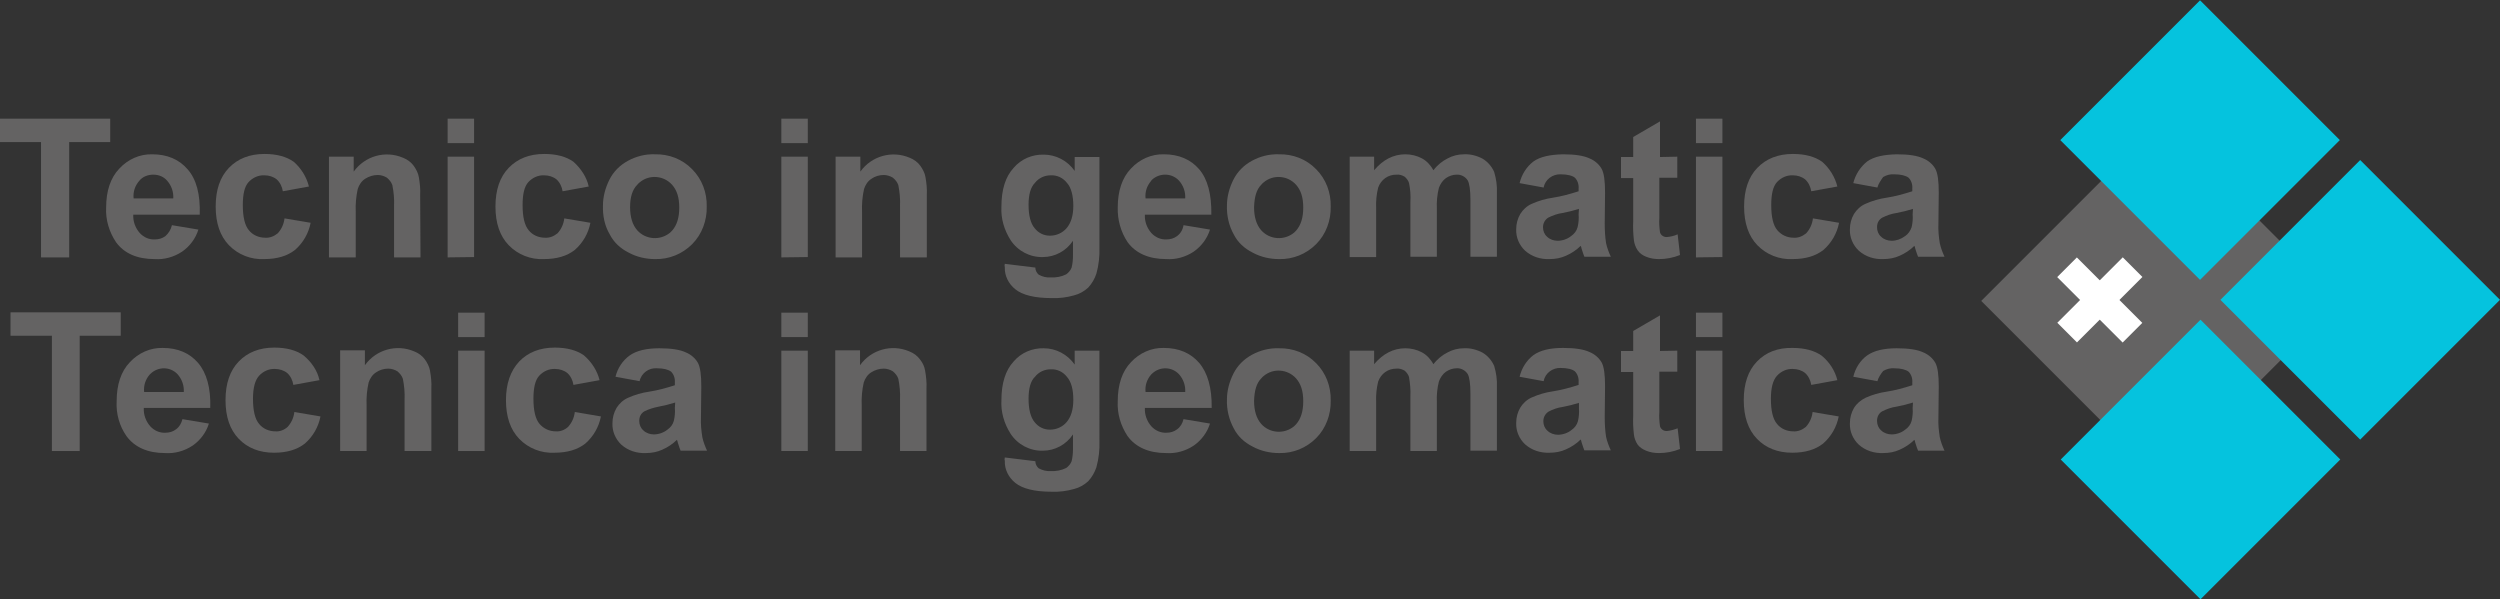 <?xml version="1.0" encoding="utf-8"?>
<!-- Generator: Adobe Illustrator 26.0.1, SVG Export Plug-In . SVG Version: 6.00 Build 0)  -->
<svg version="1.1" id="Ebene_1" xmlns="http://www.w3.org/2000/svg" xmlns:xlink="http://www.w3.org/1999/xlink" x="0px" y="0px"
	 viewBox="0 0 737.2 176.7" style="enable-background:new 0 0 737.2 176.7;" xml:space="preserve">
<rect x="0" y="0" width="737.2" height="176.7" fill="#333333" stroke="none"/>
<style type="text/css">
	.st0{fill:#646363;}
	.st1{fill:#05C3DE;}
	.st2{fill:#FFFFFF;}
</style>
<rect x="599.8" y="51.3" transform="matrix(0.707 -0.707 0.707 0.707 123.895 476.528)" class="st0" width="74.8" height="74.8"/>
<rect x="666.9" y="59.2" transform="matrix(0.707 -0.707 0.707 0.707 141.404 518.057)" class="st1" width="58.3" height="58.3"/>
<rect x="619.8" y="106.3" transform="matrix(0.707 -0.707 0.707 0.707 94.314 498.541)" class="st1" width="58.3" height="58.3"/>
<rect x="619.7" y="12.1" transform="matrix(0.707 -0.707 0.707 0.707 160.851 470.883)" class="st1" width="58.3" height="58.3"/>
<path class="st0" d="M12.1,75.9v-34H0V35h32.5v6.9H20.4v34H12.1z"/>
<path class="st0" d="M50.7,66.4l7.8,1.3c-0.8,2.6-2.5,4.9-4.8,6.5c-2.4,1.6-5.3,2.4-8.1,2.2c-5.2,0-9-1.7-11.4-5
	c-2-3-3.1-6.6-2.9-10.2c0-4.9,1.3-8.8,3.9-11.5c2.5-2.7,6-4.3,9.7-4.2c4.4,0,7.9,1.5,10.4,4.4c2.6,2.9,3.8,7.4,3.6,13.4H39.3
	c-0.1,2,0.6,3.9,1.9,5.4c1.2,1.3,2.8,2,4.5,1.9c1.1,0,2.2-0.3,3.1-1C49.7,68.8,50.4,67.7,50.7,66.4z M51.1,58.5
	c0.1-1.9-0.5-3.7-1.8-5.2c-1-1.2-2.5-1.8-4.1-1.8S42,52.1,41,53.4c-1.2,1.4-1.8,3.2-1.6,5.1H51.1z"/>
<path class="st0" d="M91.1,55l-7.7,1.4c-0.2-1.3-0.8-2.6-1.8-3.5c-1-0.8-2.3-1.2-3.6-1.2c-1.8-0.1-3.5,0.7-4.7,2s-1.7,3.6-1.7,6.8
	c0,3.5,0.6,6,1.8,7.4c1.1,1.4,2.9,2.2,4.8,2.2c1.3,0.1,2.6-0.4,3.7-1.3c1.1-1.2,1.8-2.7,2-4.4l7.7,1.3c-0.6,3.1-2.2,5.9-4.6,8
	c-2.3,1.8-5.3,2.7-9.1,2.7c-3.9,0.2-7.7-1.3-10.4-4.1c-2.6-2.7-3.9-6.5-3.9-11.4s1.3-8.7,3.9-11.4s6.1-4.1,10.5-4.1
	c3.6,0,6.5,0.8,8.6,2.3C88.8,49.6,90.4,52.2,91.1,55z"/>
<path class="st0" d="M124,75.9h-7.8V60.8c0.1-2.1-0.1-4.2-0.5-6.2c-0.3-0.9-0.9-1.6-1.6-2.2c-0.8-0.5-1.8-0.8-2.7-0.8
	c-1.3,0-2.6,0.4-3.7,1.1c-1.1,0.7-1.8,1.8-2.2,3c-0.5,2.2-0.7,4.5-0.6,6.8v13.4H97V46.2h7.3v4.4c3.3-4.6,9.3-6.3,14.5-4.1
	c1.3,0.5,2.4,1.3,3.2,2.4c0.7,1,1.3,2.1,1.5,3.3c0.3,1.7,0.5,3.5,0.4,5.3L124,75.9z"/>
<path class="st0" d="M132,42.2V35h7.8v7.2H132z M132,75.9V46.2h7.8v29.6L132,75.9L132,75.9z"/>
<path class="st0" d="M173.6,55l-7.7,1.4c-0.2-1.3-0.8-2.6-1.8-3.5c-1-0.8-2.3-1.2-3.6-1.2c-1.8-0.1-3.5,0.7-4.7,2s-1.7,3.6-1.7,6.8
	c0,3.5,0.6,6,1.8,7.4c1.1,1.4,2.9,2.2,4.8,2.2c1.3,0.1,2.6-0.4,3.7-1.3c1.1-1.2,1.8-2.7,2-4.4l7.7,1.3c-0.6,3.1-2.2,5.9-4.6,8
	c-2.3,1.8-5.3,2.7-9.1,2.7c-3.9,0.2-7.7-1.3-10.4-4.1c-2.6-2.7-3.9-6.5-3.9-11.4s1.3-8.7,3.9-11.4s6.1-4.1,10.5-4.1
	c3.6,0,6.5,0.8,8.6,2.3C171.3,49.7,173,52.2,173.6,55z"/>
<path class="st0" d="M177.8,60.6c0-2.6,0.7-5.2,1.9-7.6c1.2-2.4,3.1-4.3,5.5-5.6s5.1-2,7.9-1.9c4.1-0.1,8.1,1.4,11,4.4
	c2.9,2.9,4.4,6.9,4.3,11c0.1,4.1-1.4,8.2-4.3,11.1c-2.9,2.9-6.8,4.5-10.9,4.4c-2.7,0-5.4-0.6-7.8-1.9c-2.4-1.2-4.4-3-5.6-5.4
	C178.3,66.6,177.7,63.6,177.8,60.6z M185.8,61.1c0,2.9,0.7,5.2,2.1,6.8c2.5,2.8,6.8,3.1,9.7,0.7l0,0c0.2-0.2,0.4-0.4,0.6-0.6
	c1.4-1.6,2.1-3.8,2.1-6.8s-0.7-5.1-2.1-6.7c-2.5-2.8-6.8-3.1-9.6-0.7l0,0c-0.2,0.2-0.5,0.4-0.7,0.7
	C186.5,55.9,185.8,58.1,185.8,61.1L185.8,61.1z"/>
<path class="st0" d="M230.4,42.2V35h7.8v7.2H230.4z M230.4,75.9V46.2h7.8v29.6L230.4,75.9L230.4,75.9z"/>
<path class="st0" d="M273.2,75.9h-7.8V60.8c0.1-2.1-0.1-4.2-0.5-6.2c-0.3-0.9-0.9-1.6-1.6-2.2c-0.8-0.5-1.8-0.8-2.7-0.8
	c-1.3,0-2.6,0.4-3.6,1.1c-1.1,0.7-1.8,1.8-2.2,3c-0.5,2.2-0.7,4.5-0.6,6.8v13.4h-7.8V46.2h7.3v4.4c3.3-4.6,9.3-6.3,14.5-4.1
	c1.3,0.5,2.4,1.3,3.2,2.4c0.7,1,1.3,2.1,1.5,3.3c0.3,1.7,0.5,3.5,0.4,5.3v18.4H273.2z"/>
<path class="st0" d="M296.3,77.8l9,1.1c0,0.8,0.4,1.6,1,2.1c1.1,0.6,2.3,0.9,3.5,0.8c1.6,0.1,3.2-0.2,4.6-0.9c0.7-0.5,1.3-1.2,1.6-2
	c0.3-1.2,0.4-2.4,0.4-3.6V71c-2,3-5.3,4.8-8.9,4.8c-3.8,0.1-7.4-1.8-9.5-5c-1.9-3-2.9-6.4-2.7-9.9c0-5,1.2-8.8,3.6-11.4
	c2.2-2.6,5.5-4,8.9-3.9c3.6,0,7,1.8,9.1,4.8v-4.1h7.3v26.6c0.1,2.6-0.2,5.3-0.9,7.8c-0.5,1.5-1.3,2.9-2.4,4.1
	c-1.2,1.1-2.6,1.9-4.2,2.3c-2.1,0.6-4.4,0.9-6.6,0.8c-5,0-8.6-0.9-10.7-2.6c-2-1.6-3.2-4-3.1-6.5C296.2,78.5,296.2,78.2,296.3,77.8z
	 M303.3,60.4c0,3.1,0.6,5.5,1.8,6.9c1.1,1.4,2.7,2.2,4.5,2.2c1.9,0,3.7-0.8,4.9-2.2c1.3-1.5,2-3.7,2-6.6s-0.6-5.4-1.9-6.8
	c-1.2-1.5-2.9-2.3-4.8-2.2c-1.8,0-3.5,0.8-4.6,2.2C303.9,55.2,303.3,57.4,303.3,60.4z"/>
<path class="st0" d="M349,66.4l7.8,1.3c-0.8,2.6-2.5,4.9-4.8,6.5c-2.4,1.6-5.3,2.4-8.1,2.2c-5.1,0-9-1.7-11.4-5c-2-3-3-6.6-2.9-10.2
	c0-4.9,1.3-8.8,3.9-11.5c2.5-2.7,6-4.3,9.7-4.2c4.4,0,7.9,1.5,10.4,4.4s3.7,7.4,3.6,13.4h-19.6c-0.1,2,0.6,3.9,1.9,5.4
	c1.2,1.3,2.8,2,4.5,1.9c1.1,0,2.2-0.3,3.1-1C348.1,68.9,348.8,67.7,349,66.4z M349.5,58.5c0.1-1.9-0.5-3.7-1.8-5.2
	c-2.1-2.3-5.7-2.4-8-0.3l0,0c-0.1,0.1-0.2,0.2-0.3,0.4c-1.2,1.4-1.8,3.2-1.6,5.1H349.5z"/>
<path class="st0" d="M361.8,60.6c0-2.6,0.7-5.2,1.9-7.6c1.2-2.4,3.1-4.3,5.5-5.6s5.1-2,7.9-1.9c4.1-0.1,8.1,1.4,11,4.4
	c2.9,2.9,4.4,6.9,4.3,11c0.1,4.1-1.4,8.2-4.3,11.1s-6.8,4.5-10.9,4.4c-2.7,0-5.4-0.6-7.8-1.9c-2.4-1.2-4.4-3-5.6-5.4
	C362.4,66.6,361.7,63.6,361.8,60.6z M369.8,61.1c0,2.9,0.7,5.2,2.1,6.8c2.5,2.8,6.8,3.1,9.7,0.7l0,0c0.2-0.2,0.4-0.4,0.6-0.6
	c1.4-1.6,2.1-3.8,2.1-6.8s-0.7-5.1-2.1-6.7c-2.5-2.8-6.8-3.1-9.6-0.7l0,0c-0.2,0.2-0.5,0.4-0.7,0.7
	C370.5,55.9,369.9,58.1,369.8,61.1L369.8,61.1z"/>
<path class="st0" d="M398,46.2h7.2v4c2.6-3.1,5.7-4.7,9.2-4.7c1.7,0,3.4,0.4,4.9,1.2s2.6,2.1,3.4,3.5c1.1-1.5,2.6-2.7,4.2-3.5
	c1.5-0.8,3.1-1.2,4.8-1.2c1.9-0.1,3.8,0.4,5.5,1.3c1.5,0.9,2.7,2.3,3.4,3.9c0.6,2,0.9,4.1,0.8,6.1v18.9h-7.8V58.9
	c0-2.9-0.3-4.8-0.8-5.7c-0.7-1.1-2-1.8-3.3-1.7c-1.1,0-2.2,0.4-3.1,1c-1,0.7-1.7,1.8-2.1,2.9c-0.5,2-0.7,4.1-0.6,6.1v14.2h-7.8V59.6
	c0.1-1.9,0-3.7-0.4-5.6c-0.2-0.7-0.7-1.4-1.3-1.9c-0.7-0.4-1.5-0.7-2.4-0.6c-1.2,0-2.3,0.3-3.3,1s-1.7,1.7-2.1,2.8
	c-0.5,2-0.7,4.1-0.6,6.1v14.4H398V46.2z"/>
<path class="st0" d="M455.2,55.3l-7.1-1.3c0.6-2.5,2-4.8,4.1-6.4c2-1.4,4.8-2,8.7-2.1c3.5,0,6.1,0.4,7.8,1.2
	c1.5,0.6,2.8,1.7,3.6,3.1c0.7,1.3,1,3.6,1,7l-0.1,9.1c0,1.9,0.1,3.9,0.4,5.8c0.3,1.4,0.8,2.7,1.4,4h-7.8c-0.2-0.5-0.5-1.3-0.8-2.3
	c-0.1-0.5-0.2-0.8-0.3-0.9c-1.2,1.2-2.7,2.2-4.3,2.9c-1.5,0.7-3.2,1-4.9,1c-2.6,0.1-5.2-0.7-7.2-2.5c-1.7-1.6-2.7-3.9-2.6-6.3
	c0-1.6,0.4-3.1,1.2-4.5c0.8-1.3,2-2.4,3.4-3c2-0.9,4.1-1.5,6.2-1.8c2.6-0.4,5.1-1.1,7.6-1.9v-0.8c0.1-1.2-0.3-2.4-1.1-3.2
	c-0.7-0.6-2.2-1-4.2-1C457.9,51.3,455.6,52.9,455.2,55.3L455.2,55.3z M465.6,61.6c-1.6,0.5-3.2,0.9-4.8,1.2
	c-1.5,0.2-2.9,0.7-4.3,1.4c-0.9,0.6-1.5,1.6-1.5,2.8c0,1.1,0.4,2.1,1.2,2.8c0.8,0.8,2,1.2,3.1,1.2c1.4,0,2.9-0.5,4-1.4
	c0.9-0.6,1.6-1.5,1.9-2.6c0.3-1.3,0.4-2.5,0.3-3.8L465.6,61.6z"/>
<path class="st0" d="M494.6,46.2v6.2h-5.3v11.9c-0.1,1.4,0,2.8,0.2,4.2c0.1,0.4,0.4,0.8,0.7,1c0.4,0.3,0.8,0.4,1.3,0.4
	c1.1-0.1,2.1-0.3,3.2-0.8l0.7,6.1c-2,0.8-4.1,1.2-6.2,1.2c-1.3,0-2.6-0.2-3.8-0.7c-1-0.4-1.9-1-2.5-1.9s-1-2-1.1-3
	c-0.2-1.8-0.3-3.7-0.2-5.5V52.5H478v-6.2h3.6v-5.9l7.9-4.6v10.5L494.6,46.2z"/>
<path class="st0" d="M500.1,42.2V35h7.8v7.2H500.1z M500.1,75.9V46.2h7.8v29.6L500.1,75.9L500.1,75.9z"/>
<path class="st0" d="M541.8,55l-7.7,1.4c-0.2-1.3-0.8-2.6-1.8-3.5c-1-0.8-2.3-1.2-3.6-1.2c-1.8-0.1-3.5,0.7-4.7,2s-1.7,3.6-1.7,6.8
	c0,3.5,0.6,6,1.8,7.4s2.9,2.2,4.8,2.2c1.3,0.1,2.6-0.4,3.7-1.3c1.1-1.2,1.8-2.7,2-4.4l7.7,1.3c-0.6,3.1-2.2,5.9-4.6,8
	c-2.3,1.8-5.3,2.7-9.1,2.7c-3.9,0.2-7.7-1.3-10.4-4.1c-2.6-2.7-3.9-6.5-3.9-11.4s1.3-8.7,3.9-11.4s6.1-4.1,10.5-4.1
	c3.6,0,6.5,0.8,8.6,2.3C539.5,49.6,541.1,52.2,541.8,55z"/>
<path class="st0" d="M553.6,55.3l-7.1-1.3c0.6-2.5,2.1-4.8,4.1-6.4c2-1.4,4.8-2,8.7-2.1c3.5,0,6.1,0.4,7.8,1.2
	c1.5,0.6,2.8,1.7,3.6,3.1c0.7,1.3,1,3.6,1,7l-0.1,9.1c-0.1,1.9,0.1,3.9,0.4,5.8c0.3,1.4,0.8,2.7,1.4,4h-7.8
	c-0.2-0.5-0.5-1.3-0.8-2.3c-0.1-0.5-0.2-0.8-0.3-0.9c-1.2,1.2-2.7,2.2-4.3,2.9c-1.5,0.7-3.2,1-4.9,1c-2.6,0.1-5.2-0.7-7.2-2.5
	c-1.7-1.6-2.7-3.9-2.6-6.3c0-1.6,0.4-3.1,1.2-4.5c0.8-1.3,2-2.4,3.4-3c2-0.9,4.1-1.5,6.2-1.8c2.6-0.4,5.1-1.1,7.6-1.9v-0.8
	c0.1-1.2-0.3-2.4-1.1-3.2c-0.8-0.6-2.2-1-4.2-1c-1.1-0.1-2.3,0.2-3.3,0.8C554.6,53.2,553.9,54.2,553.6,55.3z M564.1,61.6
	c-1.6,0.5-3.2,0.9-4.8,1.2c-1.5,0.2-2.9,0.7-4.3,1.4c-1,0.6-1.5,1.6-1.5,2.8c0,1.1,0.4,2.1,1.2,2.8c0.8,0.8,2,1.2,3.1,1.2
	c1.4,0,2.8-0.5,4-1.4c0.9-0.6,1.5-1.5,1.9-2.6c0.3-1.3,0.4-2.5,0.3-3.8L564.1,61.6z"/>
<path class="st0" d="M15.3,133V99H3.1v-6.9h32.5V99H23.5v34H15.3z"/>
<path class="st0" d="M53.8,123.6l7.8,1.3c-0.8,2.6-2.5,4.9-4.8,6.5c-2.4,1.6-5.3,2.4-8.1,2.2c-5.1,0-9-1.7-11.4-5
	c-2.1-3-3.1-6.6-2.9-10.3c0-4.9,1.3-8.8,3.9-11.5c2.5-2.7,6-4.3,9.7-4.2c4.4,0,7.9,1.5,10.4,4.4c2.5,2.9,3.8,7.4,3.6,13.3H42.4
	c-0.1,2,0.6,3.9,1.9,5.4c1.2,1.3,2.8,2,4.5,1.9c1.1,0,2.2-0.3,3.1-1C52.9,125.9,53.5,124.8,53.8,123.6z M54.2,115.6
	c0.1-1.9-0.5-3.7-1.8-5.2c-2.1-2.3-5.7-2.4-8-0.2l0,0c-0.1,0.1-0.2,0.2-0.3,0.3c-1.2,1.4-1.8,3.2-1.6,5.1L54.2,115.6z"/>
<path class="st0" d="M94.2,112.1l-7.7,1.4c-0.2-1.3-0.8-2.6-1.8-3.5c-1-0.8-2.3-1.2-3.6-1.2c-1.8-0.1-3.5,0.7-4.7,2
	s-1.8,3.6-1.8,6.8c0,3.5,0.6,6,1.8,7.4c1.1,1.4,2.9,2.2,4.8,2.2c1.3,0.1,2.6-0.4,3.6-1.3c1.1-1.2,1.8-2.7,2-4.4l7.7,1.3
	c-0.6,3.1-2.2,5.9-4.6,8c-2.3,1.8-5.3,2.7-9.1,2.7c-4.3,0-7.8-1.4-10.4-4.1s-3.9-6.5-3.9-11.4s1.3-8.7,3.9-11.4s6.1-4.1,10.5-4.1
	c3.6,0,6.5,0.8,8.6,2.3C91.9,106.8,93.6,109.3,94.2,112.1z"/>
<path class="st0" d="M127.1,133h-7.8v-15.1c0.1-2.1-0.1-4.2-0.5-6.2c-0.3-0.9-0.9-1.6-1.6-2.2c-0.8-0.5-1.8-0.8-2.7-0.8
	c-1.3,0-2.6,0.4-3.6,1.1c-1.1,0.7-1.8,1.8-2.2,3c-0.5,2.2-0.7,4.5-0.6,6.8V133h-7.8v-29.7h7.3v4.4c3.3-4.6,9.3-6.3,14.5-4.1
	c1.3,0.5,2.4,1.3,3.2,2.4c0.7,1,1.3,2.1,1.5,3.3c0.3,1.7,0.5,3.5,0.4,5.3V133H127.1z"/>
<path class="st0" d="M135.1,99.4v-7.2h7.8v7.2H135.1z M135.1,133v-29.6h7.8V133H135.1z"/>
<path class="st0" d="M176.8,112.1l-7.7,1.4c-0.2-1.3-0.8-2.6-1.8-3.5c-1-0.8-2.3-1.2-3.6-1.2c-1.8-0.1-3.5,0.7-4.7,2
	s-1.7,3.6-1.7,6.8c0,3.5,0.6,6,1.8,7.4s2.9,2.2,4.8,2.2c1.3,0.1,2.6-0.4,3.6-1.3c1.1-1.2,1.8-2.7,2-4.4l7.7,1.3
	c-0.6,3.1-2.2,5.9-4.6,8c-2.3,1.8-5.3,2.7-9.1,2.7c-3.9,0.2-7.7-1.3-10.4-4.1c-2.6-2.7-3.9-6.5-3.9-11.4c0-4.8,1.3-8.6,3.9-11.4
	c2.6-2.7,6.1-4.1,10.5-4.1c3.6,0,6.5,0.8,8.6,2.3C174.5,106.8,176.1,109.3,176.8,112.1z"/>
<path class="st0" d="M188.6,112.4l-7.1-1.3c0.6-2.5,2.1-4.8,4.2-6.3c2-1.4,4.9-2.1,8.7-2.1c3.5,0,6.1,0.4,7.8,1.2
	c1.5,0.6,2.8,1.7,3.6,3.1c0.7,1.3,1,3.6,1,7l-0.1,9.1c-0.1,1.9,0.1,3.9,0.4,5.8c0.3,1.4,0.8,2.7,1.4,4h-7.8
	c-0.2-0.5-0.5-1.3-0.8-2.3c-0.1-0.5-0.2-0.8-0.3-0.9c-1.2,1.2-2.7,2.2-4.3,2.9c-1.5,0.7-3.2,1-4.9,1c-2.6,0.1-5.2-0.7-7.2-2.5
	c-1.7-1.6-2.7-3.9-2.6-6.3c0-1.6,0.4-3.1,1.2-4.5c0.8-1.3,2-2.4,3.4-3c2-0.9,4.1-1.5,6.2-1.8c2.6-0.4,5.1-1.1,7.6-1.9v-0.8
	c0.1-1.2-0.3-2.4-1.1-3.2c-0.8-0.6-2.1-1-4.2-1C191.4,108.4,189.1,110,188.6,112.4L188.6,112.4z M199.1,118.7
	c-1.6,0.5-3.2,0.9-4.8,1.2c-1.5,0.3-2.9,0.7-4.3,1.4c-1,0.6-1.5,1.6-1.5,2.8c0,1.1,0.4,2.1,1.2,2.8c0.8,0.8,2,1.2,3.1,1.2
	c1.4,0,2.9-0.5,4-1.4c0.9-0.6,1.6-1.5,1.9-2.6c0.3-1.3,0.4-2.5,0.3-3.8L199.1,118.7z"/>
<path class="st0" d="M230.4,99.4v-7.2h7.8v7.2H230.4z M230.4,133v-29.6h7.8V133H230.4z"/>
<path class="st0" d="M273.2,133h-7.8v-15.1c0.1-2.1-0.1-4.2-0.5-6.2c-0.3-0.9-0.9-1.6-1.6-2.2c-0.8-0.5-1.8-0.8-2.7-0.8
	c-1.3,0-2.6,0.4-3.7,1.1s-1.8,1.8-2.2,3c-0.5,2.2-0.7,4.5-0.6,6.8V133h-7.8v-29.7h7.3v4.4c3.3-4.6,9.3-6.3,14.5-4.1
	c1.3,0.5,2.4,1.3,3.2,2.4c0.8,1,1.3,2.1,1.5,3.3c0.3,1.7,0.5,3.5,0.4,5.3L273.2,133L273.2,133z"/>
<path class="st0" d="M296.3,134.9l9,1.1c0,0.8,0.4,1.6,1,2.1c1.1,0.6,2.3,0.9,3.5,0.8c1.6,0.1,3.2-0.2,4.6-0.9
	c0.7-0.5,1.3-1.2,1.6-2c0.3-1.2,0.4-2.4,0.4-3.6v-4.3c-2,3-5.3,4.8-8.9,4.8c-3.8,0.1-7.4-1.8-9.5-5c-1.9-3-2.9-6.4-2.7-9.9
	c0-5,1.2-8.8,3.6-11.4c2.2-2.6,5.5-4,8.9-3.9c3.6,0,7,1.8,9.1,4.8v-4.1h7.3V130c0.1,2.6-0.2,5.3-0.9,7.8c-0.5,1.5-1.3,2.9-2.4,4.1
	c-1.2,1.1-2.6,1.9-4.2,2.3c-2.1,0.6-4.4,0.9-6.6,0.8c-5,0-8.6-0.9-10.7-2.6c-2-1.6-3.2-4-3.1-6.5
	C296.2,135.6,296.2,135.4,296.3,134.9z M303.3,117.6c0,3.1,0.6,5.5,1.8,6.9c1.1,1.4,2.7,2.2,4.5,2.2c1.9,0,3.7-0.8,4.9-2.2
	c1.3-1.5,2-3.7,2-6.6c0-3.1-0.6-5.3-1.9-6.8c-1.2-1.5-2.9-2.3-4.8-2.2c-1.8,0-3.5,0.8-4.6,2.2C303.9,112.3,303.3,114.6,303.3,117.6
	L303.3,117.6z"/>
<path class="st0" d="M349,123.6l7.8,1.3c-0.8,2.6-2.5,4.9-4.8,6.5c-2.4,1.6-5.3,2.4-8.1,2.2c-5.1,0-9-1.7-11.4-5
	c-2-3-3.1-6.6-2.9-10.3c0-4.9,1.3-8.8,3.9-11.5c2.5-2.7,6-4.3,9.7-4.2c4.4,0,7.9,1.5,10.4,4.4s3.8,7.4,3.7,13.3h-19.7
	c-0.1,2,0.6,3.9,1.9,5.4c1.2,1.3,2.8,2,4.5,1.9c1.1,0,2.2-0.3,3.1-1C348.1,125.9,348.7,124.8,349,123.6z M349.5,115.6
	c0.1-1.9-0.5-3.7-1.8-5.2c-2.1-2.3-5.7-2.4-8-0.2l0,0c-0.1,0.1-0.2,0.2-0.3,0.3c-1.2,1.4-1.8,3.2-1.6,5.1L349.5,115.6z"/>
<path class="st0" d="M361.8,117.8c0-2.6,0.7-5.2,1.9-7.6c1.2-2.4,3.1-4.3,5.5-5.6c2.4-1.3,5.1-2,7.9-1.9c4.1-0.1,8.1,1.4,11,4.4
	c2.9,2.9,4.4,6.9,4.3,11c0.1,4.1-1.4,8.2-4.3,11.1c-2.9,2.9-6.8,4.5-10.9,4.4c-2.7,0-5.4-0.6-7.8-1.9c-2.4-1.2-4.4-3-5.6-5.4
	C362.4,123.7,361.7,120.8,361.8,117.8z M369.8,118.2c0,2.9,0.7,5.2,2.1,6.8c2.5,2.8,6.8,3.1,9.7,0.7l0,0c0.2-0.2,0.4-0.4,0.6-0.6
	c1.4-1.6,2.1-3.8,2.1-6.8s-0.7-5.1-2.1-6.7c-2.5-2.8-6.8-3.1-9.6-0.7l0,0c-0.2,0.2-0.5,0.4-0.7,0.7
	C370.5,113,369.9,115.2,369.8,118.2L369.8,118.2z"/>
<path class="st0" d="M398,103.4h7.2v4c2.6-3.1,5.7-4.7,9.2-4.7c1.7,0,3.4,0.4,4.9,1.2c1.5,0.8,2.6,2.1,3.4,3.5
	c1.1-1.5,2.6-2.7,4.2-3.5c1.5-0.8,3.1-1.2,4.8-1.2c1.9-0.1,3.8,0.4,5.5,1.3c1.5,0.9,2.7,2.3,3.4,3.9c0.6,2,0.9,4.1,0.8,6.1v18.9
	h-7.8V116c0-2.9-0.3-4.8-0.8-5.7c-0.7-1.1-2-1.8-3.3-1.7c-1.1,0-2.2,0.4-3.1,1c-1,0.7-1.7,1.8-2.1,2.9c-0.5,2-0.7,4.1-0.6,6.1V133
	h-7.8v-16.2c0.1-1.9-0.1-3.7-0.4-5.6c-0.2-0.7-0.7-1.4-1.3-1.9c-0.7-0.4-1.5-0.7-2.4-0.6c-1.2,0-2.3,0.3-3.3,1s-1.7,1.7-2.1,2.8
	c-0.5,2-0.7,4.1-0.6,6.1V133H398V103.4z"/>
<path class="st0" d="M455.2,112.4l-7.1-1.3c0.6-2.5,2-4.8,4.1-6.4c2-1.4,4.8-2.1,8.7-2.1c3.5,0,6.1,0.4,7.8,1.2
	c1.5,0.6,2.8,1.7,3.6,3.1c0.7,1.3,1,3.6,1,7l-0.1,9.1c0,1.9,0.1,3.9,0.4,5.8c0.3,1.4,0.8,2.7,1.4,4h-7.8c-0.2-0.5-0.5-1.3-0.8-2.3
	c-0.1-0.5-0.2-0.8-0.3-0.9c-1.2,1.2-2.7,2.2-4.3,2.9c-1.5,0.7-3.2,1-4.9,1c-2.6,0.1-5.2-0.7-7.2-2.5c-1.7-1.6-2.7-3.9-2.6-6.3
	c0-1.6,0.4-3.1,1.2-4.5c0.8-1.3,2-2.4,3.4-3c2-0.9,4.1-1.5,6.2-1.8c2.6-0.4,5.1-1.1,7.6-1.9v-0.8c0.1-1.2-0.3-2.4-1.1-3.2
	c-0.7-0.6-2.2-1-4.2-1C457.9,108.4,455.6,110,455.2,112.4L455.2,112.4z M465.6,118.8c-1.6,0.5-3.2,0.9-4.8,1.2
	c-1.5,0.2-2.9,0.7-4.2,1.4c-0.9,0.6-1.5,1.6-1.5,2.8c0,1.1,0.4,2.1,1.2,2.8c0.8,0.8,2,1.2,3.1,1.2c1.4,0,2.9-0.5,4-1.4
	c0.9-0.6,1.6-1.5,1.9-2.6c0.3-1.3,0.4-2.5,0.3-3.8V118.8z"/>
<path class="st0" d="M494.6,103.4v6.2h-5.3v11.9c-0.1,1.4,0,2.8,0.2,4.2c0.1,0.4,0.4,0.8,0.7,1c0.4,0.3,0.8,0.4,1.3,0.4
	c1.1-0.1,2.2-0.4,3.2-0.8l0.7,6.1c-2,0.8-4.1,1.2-6.2,1.2c-1.3,0-2.6-0.2-3.8-0.7c-1-0.4-1.9-1-2.5-1.8c-0.6-0.9-1-2-1.1-3
	c-0.2-1.8-0.3-3.7-0.2-5.5v-12.9H478v-6.2h3.6v-5.9l7.9-4.6v10.5L494.6,103.4L494.6,103.4z"/>
<path class="st0" d="M500.1,99.4v-7.2h7.8v7.2H500.1z M500.1,133v-29.6h7.8V133H500.1z"/>
<path class="st0" d="M541.8,112.1l-7.7,1.4c-0.2-1.3-0.8-2.6-1.8-3.5c-1-0.8-2.3-1.2-3.6-1.2c-1.8-0.1-3.5,0.7-4.7,2
	s-1.8,3.6-1.8,6.8c0,3.5,0.6,6,1.8,7.4c1.1,1.4,2.9,2.2,4.8,2.2c1.3,0.1,2.6-0.4,3.7-1.3c1.1-1.2,1.8-2.7,2-4.4l7.7,1.3
	c-0.6,3.1-2.2,5.9-4.6,8c-2.3,1.8-5.3,2.7-9.1,2.7c-4.3,0-7.8-1.4-10.4-4.1s-3.9-6.5-3.9-11.4s1.3-8.7,3.9-11.4s6.1-4.1,10.5-4
	c3.6,0,6.5,0.8,8.6,2.3C539.5,106.8,541.1,109.3,541.8,112.1z"/>
<path class="st0" d="M553.6,112.4l-7.1-1.3c0.6-2.5,2-4.8,4.1-6.3c2-1.4,4.9-2.1,8.7-2.1c3.5,0,6.1,0.4,7.8,1.2
	c1.5,0.6,2.8,1.7,3.6,3.1c0.7,1.3,1,3.6,1,7l-0.1,9.1c-0.1,1.9,0.1,3.9,0.4,5.8c0.3,1.4,0.8,2.7,1.4,4h-7.8
	c-0.2-0.5-0.5-1.3-0.8-2.3c-0.1-0.5-0.2-0.8-0.3-0.9c-1.2,1.2-2.7,2.2-4.3,2.9c-1.5,0.7-3.2,1-4.9,1c-2.6,0.1-5.2-0.7-7.2-2.5
	c-1.7-1.6-2.7-3.9-2.6-6.3c0-1.6,0.4-3.1,1.2-4.5c0.8-1.3,2-2.3,3.4-3c2-0.9,4.1-1.5,6.2-1.8c2.6-0.4,5.1-1.1,7.6-1.9v-0.8
	c0.1-1.2-0.3-2.4-1.1-3.2c-0.8-0.6-2.2-1-4.2-1c-1.1-0.1-2.3,0.2-3.3,0.8C554.6,110.3,553.9,111.3,553.6,112.4z M564.1,118.7
	c-1.6,0.5-3.2,0.9-4.8,1.2c-1.5,0.2-2.9,0.7-4.3,1.4c-1,0.6-1.5,1.6-1.5,2.8c0,1.1,0.4,2.1,1.2,2.8c0.8,0.8,2,1.2,3.1,1.2
	c1.4,0,2.9-0.5,4-1.4c0.9-0.6,1.6-1.5,1.9-2.6c0.3-1.3,0.4-2.5,0.3-3.8L564.1,118.7z"/>
<rect x="605.6" y="84.2" transform="matrix(0.707 -0.707 0.707 0.707 118.97 463.808)" class="st2" width="27.3" height="8.2"/>
<rect x="615.2" y="74.8" transform="matrix(0.707 -0.707 0.707 0.707 118.796 463.772)" class="st2" width="8.2" height="27.3"/>
</svg>
